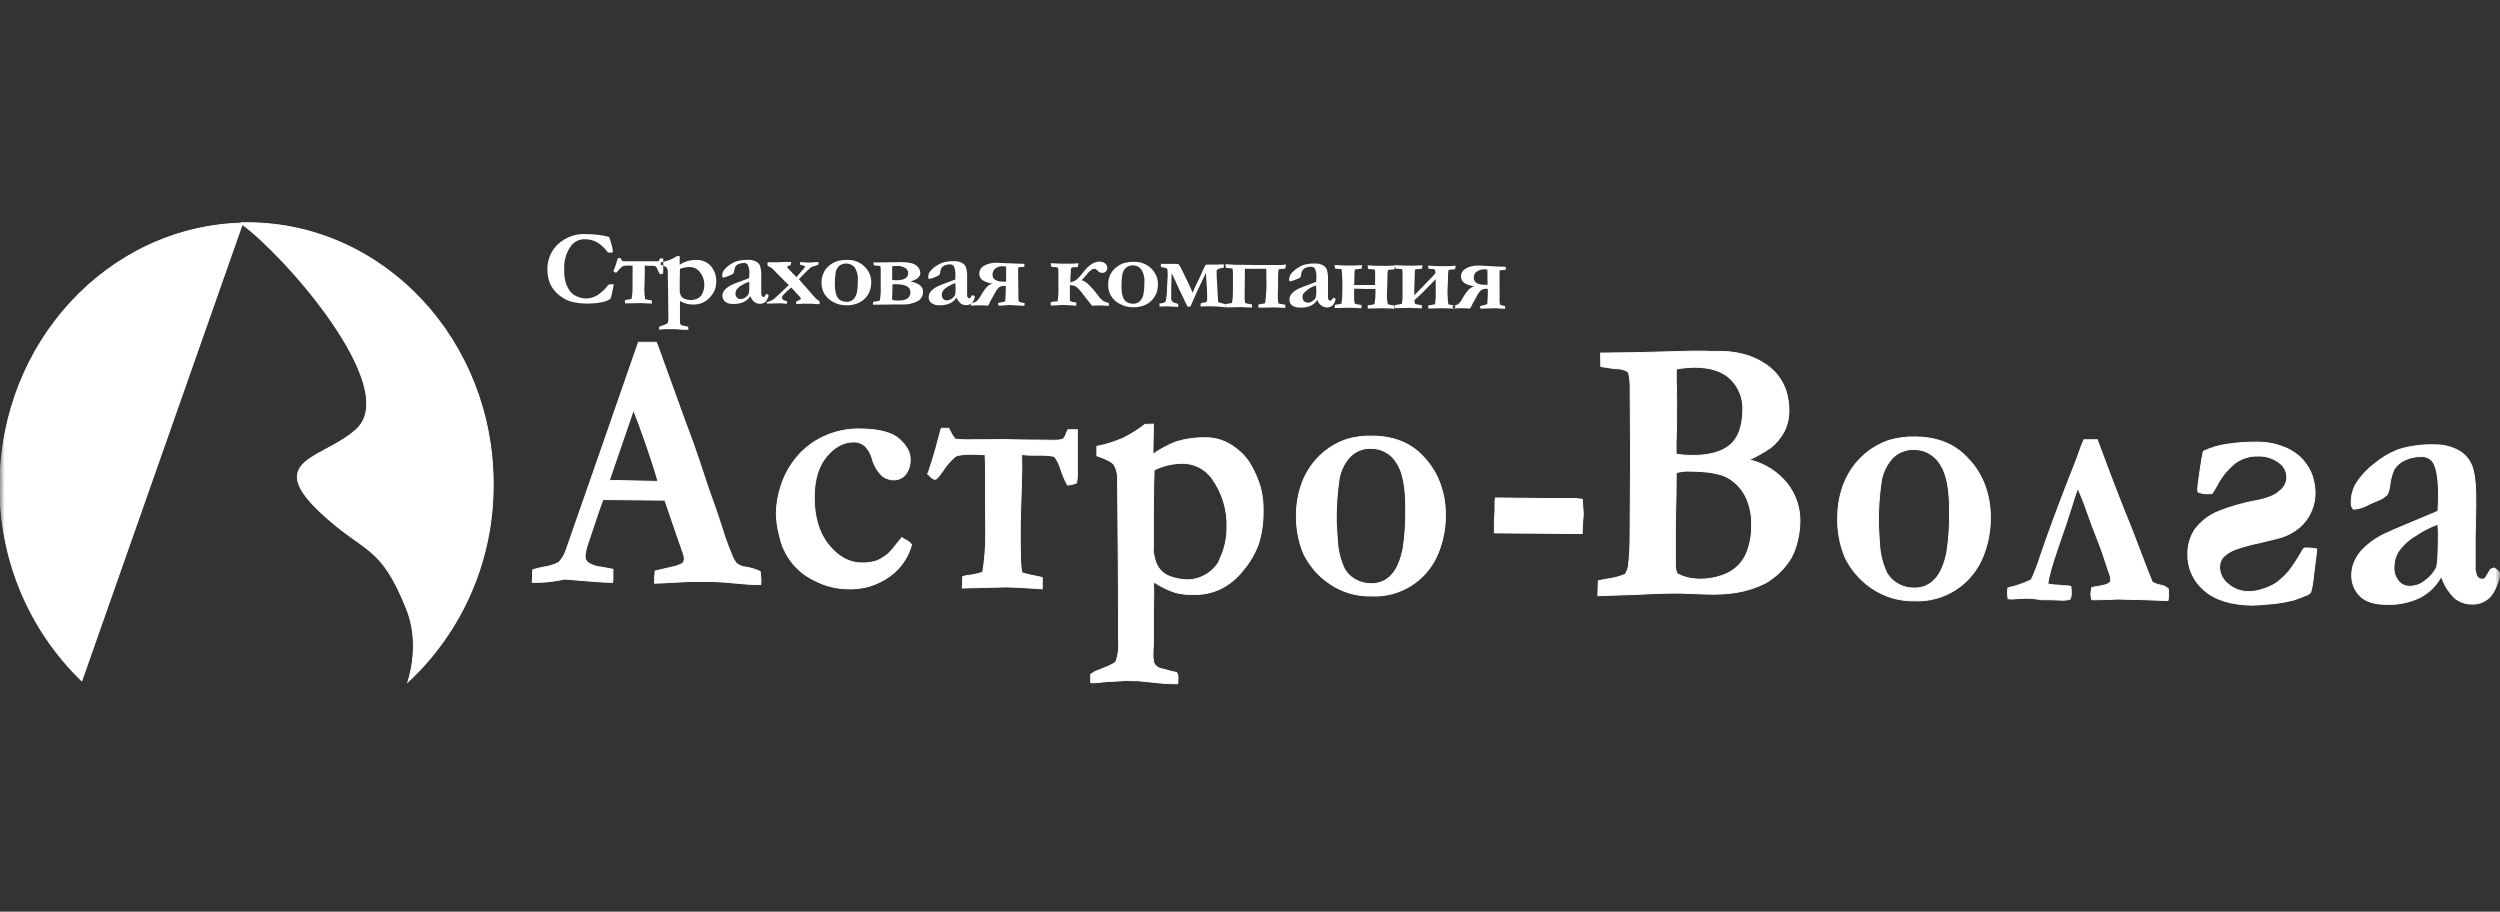 <?xml version="1.0" encoding="UTF-8"?> <svg xmlns="http://www.w3.org/2000/svg" width="266" height="97" viewBox="0 0 266 97" fill="none"><rect x="0" y="0" width="266" height="97" fill="#333333" stroke="none"/><g clip-path="url(#clip0_107_201)"><mask id="mask0_107_201" style="mask-type:luminance" maskUnits="userSpaceOnUse" x="0" y="0" width="266" height="97"><path d="M266 0H0V97H266V0Z" fill="white"></path></mask><g mask="url(#mask0_107_201)"><path d="M64.801 25.181C64.849 25.291 64.95 25.587 65.1 26.122C65.17 26.366 65.206 26.618 65.205 26.872H64.683C64.386 26.435 63.999 26.067 63.547 25.794C63.148 25.567 62.696 25.451 62.237 25.457C61.962 25.447 61.689 25.501 61.439 25.615C61.188 25.729 60.968 25.9 60.794 26.114C60.254 26.834 59.984 27.723 60.034 28.623C60.012 29.07 60.053 29.518 60.155 29.953C60.263 30.332 60.437 30.689 60.669 31.007C60.837 31.22 61.053 31.39 61.3 31.502C61.636 31.668 62.005 31.755 62.379 31.757C62.81 31.751 63.23 31.624 63.592 31.388C64.043 31.093 64.435 30.717 64.748 30.278C64.932 30.25 65.117 30.237 65.302 30.237C65.285 30.383 65.26 30.528 65.225 30.671L65.088 31.368L65.035 31.534L64.958 31.794C64.659 31.99 64.321 32.12 63.968 32.175C63.452 32.268 62.928 32.308 62.403 32.297C61.954 32.295 61.505 32.249 61.065 32.159C60.685 32.089 60.321 31.951 59.99 31.753C59.601 31.528 59.255 31.236 58.967 30.89C58.723 30.589 58.537 30.245 58.417 29.876C58.294 29.483 58.235 29.072 58.243 28.66C58.233 28.154 58.33 27.651 58.528 27.186C58.726 26.721 59.02 26.302 59.391 25.96C60.179 25.24 61.218 24.861 62.282 24.906C62.732 24.909 63.181 24.936 63.628 24.987C64.024 25.03 64.415 25.102 64.801 25.202V25.181ZM65.278 28.855C65.34 28.94 65.432 28.999 65.536 29.017C65.573 29.017 65.625 28.976 65.698 28.887L65.807 28.761C65.93 28.594 66.079 28.447 66.248 28.328C66.459 28.265 66.679 28.241 66.899 28.259C66.996 28.259 67.129 28.259 67.303 28.259C67.303 28.453 67.328 28.846 67.303 29.438V30.634C67.309 31.025 67.275 31.415 67.202 31.798C67.026 31.848 66.846 31.882 66.664 31.899C66.607 31.907 66.55 31.918 66.495 31.932V32.272H67.206L68.047 32.252C68.237 32.252 68.451 32.252 68.653 32.272L69.357 32.305V31.968C69.299 31.952 69.239 31.94 69.179 31.932C68.998 31.907 68.818 31.872 68.641 31.826C68.561 31.316 68.538 30.797 68.573 30.282L68.601 29.309V28.717V28.259C68.734 28.259 68.86 28.279 68.973 28.279H69.276C69.441 28.264 69.607 28.282 69.765 28.332C69.857 28.435 69.927 28.557 69.971 28.688C70.04 28.858 70.123 29.022 70.218 29.179C70.329 29.169 70.439 29.148 70.545 29.114C70.568 28.98 70.576 28.844 70.57 28.709V27.492C70.424 27.492 70.311 27.492 70.234 27.492L70.182 27.585C70.161 27.649 70.128 27.709 70.085 27.76C70.039 27.787 69.987 27.801 69.935 27.801C69.892 27.803 69.849 27.803 69.806 27.801H68.472H68.019H66.826C66.628 27.807 66.429 27.801 66.232 27.78C66.16 27.704 66.099 27.617 66.05 27.525L66.005 27.46H65.747L65.686 27.634C65.601 27.934 65.512 28.198 65.431 28.425L65.359 28.611C65.338 28.692 65.307 28.77 65.266 28.842L65.278 28.855ZM70.129 35.037V34.782C70.177 34.751 70.227 34.724 70.279 34.701L70.719 34.547C70.834 34.517 70.941 34.462 71.031 34.384C71.105 34.199 71.133 33.999 71.112 33.801L71.091 31.607L71.051 28.883C71.055 28.731 71.01 28.581 70.921 28.457C70.74 28.327 70.534 28.236 70.315 28.19V27.91C70.638 27.856 70.955 27.77 71.261 27.655C71.529 27.543 71.786 27.407 72.029 27.249H72.32V27.403V27.995V28.161C72.574 28.003 72.846 27.875 73.129 27.78C73.469 27.693 73.82 27.651 74.172 27.655C74.538 27.651 74.898 27.754 75.207 27.95C75.231 27.95 75.263 27.987 75.304 28.011C75.459 28.116 75.596 28.246 75.708 28.396C75.883 28.632 76.019 28.893 76.112 29.171C76.183 29.403 76.216 29.645 76.21 29.889C76.215 30.218 76.16 30.547 76.048 30.857C75.919 31.159 75.736 31.434 75.506 31.668C75.282 31.915 75.005 32.109 74.697 32.236C74.406 32.348 74.096 32.404 73.784 32.402C73.557 32.407 73.331 32.386 73.109 32.341C72.844 32.264 72.59 32.158 72.349 32.025V32.147V32.293V32.443V32.876V33.882V34.101V34.162C72.344 34.263 72.354 34.363 72.377 34.462C72.402 34.508 72.436 34.548 72.478 34.579C72.516 34.594 72.552 34.612 72.587 34.632C72.704 34.632 72.813 34.676 72.902 34.701C72.991 34.725 73.088 34.741 73.189 34.757C73.224 34.804 73.241 34.862 73.238 34.92V35.094H73.137C72.915 35.094 72.757 35.094 72.672 35.094L71.803 35.021H71.593H71.391H71.188H70.877C70.764 35.021 70.634 35.021 70.497 35.045C70.398 35.06 70.298 35.067 70.198 35.066H70.125L70.129 35.037ZM72.328 31.101L72.357 31.202C72.381 31.333 72.435 31.456 72.514 31.563C72.619 31.69 72.76 31.782 72.919 31.826C73.115 31.885 73.317 31.919 73.521 31.928C73.722 31.929 73.922 31.889 74.107 31.81C74.284 31.74 74.442 31.629 74.568 31.486L74.637 31.409L74.701 31.279C74.855 30.998 74.936 30.683 74.936 30.363C74.954 29.809 74.76 29.269 74.394 28.855C74.255 28.706 74.086 28.589 73.897 28.512C73.709 28.436 73.506 28.402 73.303 28.413C72.974 28.421 72.649 28.49 72.344 28.615C72.344 28.761 72.344 29.163 72.324 29.831V31.088L72.328 31.101ZM81.582 31.263L81.712 31.348C81.728 31.358 81.742 31.372 81.753 31.388C81.764 31.404 81.772 31.422 81.776 31.441V31.47C81.724 31.725 81.598 31.959 81.413 32.142C81.252 32.267 81.053 32.332 80.851 32.325C80.642 32.326 80.439 32.262 80.268 32.142C80.072 31.97 79.922 31.751 79.832 31.506C79.666 31.782 79.421 32.001 79.129 32.135C78.779 32.281 78.403 32.352 78.025 32.341C77.711 32.364 77.4 32.277 77.143 32.094C77.052 32.017 76.979 31.92 76.931 31.81C76.882 31.701 76.86 31.581 76.864 31.461C76.866 31.334 76.895 31.208 76.949 31.093C77.017 30.953 77.11 30.828 77.224 30.724C77.406 30.56 77.61 30.423 77.831 30.318C77.871 30.298 78.017 30.233 78.267 30.132L79.71 29.592C79.71 29.451 79.731 29.313 79.731 29.167C79.767 28.818 79.702 28.466 79.545 28.153C79.497 28.093 79.435 28.046 79.364 28.016C79.294 27.987 79.217 27.975 79.141 27.983C78.959 27.982 78.779 28.018 78.611 28.088C78.469 28.139 78.346 28.231 78.255 28.352C78.183 28.496 78.137 28.651 78.118 28.81C78.108 28.907 78.082 29.001 78.041 29.09C77.953 29.177 77.844 29.241 77.725 29.276C77.572 29.333 77.467 29.373 77.414 29.398C77.26 29.479 77.091 29.527 76.917 29.54C76.892 29.516 76.872 29.487 76.859 29.455C76.847 29.422 76.842 29.388 76.844 29.353C76.838 29.164 76.886 28.977 76.982 28.814C77.153 28.572 77.367 28.364 77.612 28.198C77.853 28.025 78.117 27.888 78.397 27.792C78.791 27.683 79.2 27.634 79.609 27.646C79.888 27.637 80.165 27.694 80.418 27.813C80.626 27.911 80.79 28.084 80.875 28.299C80.98 28.672 81.021 29.06 80.996 29.446V30.355V31.024V31.194C80.985 31.303 81.008 31.414 81.061 31.51C81.079 31.537 81.104 31.559 81.133 31.573C81.162 31.588 81.194 31.596 81.227 31.595C81.264 31.598 81.302 31.586 81.332 31.563L81.51 31.307L81.611 31.267L81.582 31.263ZM79.706 29.977C79.445 30.062 79.194 30.178 78.959 30.322C78.731 30.44 78.533 30.606 78.376 30.809C78.295 30.943 78.254 31.098 78.259 31.255C78.254 31.329 78.265 31.404 78.291 31.474C78.317 31.543 78.357 31.607 78.409 31.66C78.452 31.71 78.506 31.75 78.566 31.777C78.626 31.804 78.691 31.818 78.757 31.818C78.954 31.825 79.148 31.763 79.306 31.644C79.456 31.552 79.579 31.424 79.666 31.271C79.72 31.004 79.74 30.732 79.727 30.46C79.727 30.298 79.727 30.136 79.706 29.977ZM81.59 32.045V32.147V32.297C81.683 32.297 81.829 32.297 82.023 32.297C82.314 32.297 82.605 32.272 82.9 32.276C83.107 32.276 83.305 32.276 83.466 32.301C83.549 32.315 83.633 32.322 83.717 32.325C83.737 32.27 83.749 32.213 83.754 32.155V32.069L83.681 32.041C83.62 32.016 83.558 31.995 83.495 31.976C83.41 31.949 83.333 31.903 83.268 31.843C83.228 31.794 83.206 31.735 83.204 31.672C83.213 31.573 83.252 31.48 83.317 31.405C83.586 31.114 83.877 30.843 84.186 30.594L84.493 30.91C84.619 31.07 84.754 31.224 84.897 31.368C84.993 31.453 85.079 31.547 85.156 31.648C85.188 31.703 85.207 31.764 85.213 31.826C85.15 31.866 85.085 31.903 85.019 31.936C84.914 31.98 84.813 32.029 84.707 32.086V32.191V32.341H84.784C84.962 32.341 85.189 32.341 85.468 32.313H85.653C85.775 32.313 85.86 32.313 85.908 32.313C86.126 32.313 86.482 32.313 86.984 32.361C87.048 32.361 87.121 32.361 87.206 32.361V32.199C87.209 32.142 87.198 32.085 87.174 32.033C87.043 31.951 86.92 31.857 86.806 31.753C86.692 31.644 86.43 31.348 86.029 30.866L85.003 29.722C85.197 29.495 85.5 29.187 85.908 28.786C86.118 28.587 86.24 28.474 86.272 28.453C86.441 28.367 86.621 28.303 86.806 28.262C86.892 28.241 86.976 28.21 87.056 28.169C87.079 28.106 87.092 28.038 87.093 27.971V27.89H86.745C86.713 27.89 86.628 27.89 86.486 27.914C86.409 27.927 86.33 27.934 86.252 27.934C86.07 27.934 85.848 27.934 85.593 27.91C85.418 27.894 85.296 27.886 85.229 27.886H85.128V27.975C85.125 28.044 85.132 28.114 85.148 28.181C85.32 28.199 85.487 28.247 85.641 28.323V28.36C85.628 28.434 85.594 28.503 85.544 28.559L84.736 29.483L83.822 28.526C83.788 28.498 83.766 28.46 83.757 28.417L83.778 28.36C83.883 28.286 84.001 28.232 84.125 28.198C84.15 28.137 84.166 28.073 84.174 28.007V27.869H83.543C83.103 27.898 82.734 27.91 82.444 27.906H82.144H82.055H81.886C81.842 27.908 81.799 27.908 81.756 27.906C81.728 27.908 81.702 27.918 81.679 27.934C81.657 27.989 81.648 28.049 81.651 28.108C81.655 28.17 81.666 28.232 81.683 28.291L81.813 28.356C81.915 28.398 82.013 28.451 82.104 28.514C82.301 28.69 82.486 28.878 82.658 29.078L82.767 29.171C82.856 29.276 82.985 29.406 83.171 29.576L83.256 29.682C83.66 30.087 83.903 30.314 83.931 30.33L83.85 30.407L82.799 31.401C82.565 31.611 82.415 31.747 82.35 31.806C82.281 31.864 82.205 31.913 82.124 31.952C81.965 32.029 81.8 32.094 81.631 32.147L81.59 32.045ZM91.977 28.356C92.216 28.574 92.404 28.843 92.526 29.142C92.636 29.407 92.695 29.691 92.7 29.977C92.714 30.387 92.631 30.794 92.457 31.166C92.244 31.591 91.905 31.941 91.487 32.167C91.052 32.388 90.568 32.498 90.08 32.487C89.545 32.498 89.016 32.357 88.556 32.082C88.189 31.87 87.884 31.565 87.671 31.198C87.483 30.821 87.392 30.403 87.408 29.982C87.413 29.729 87.458 29.478 87.542 29.24C87.623 29.007 87.741 28.789 87.893 28.595C88.035 28.421 88.199 28.267 88.382 28.137C88.621 27.972 88.885 27.846 89.163 27.764C89.47 27.685 89.787 27.648 90.105 27.655C90.447 27.636 90.79 27.689 91.112 27.808C91.434 27.927 91.728 28.111 91.977 28.348V28.356ZM88.823 30.245C88.851 30.699 88.876 30.963 88.892 31.036C88.931 31.258 89.009 31.473 89.122 31.668C89.212 31.801 89.334 31.907 89.478 31.976C89.665 32.069 89.871 32.116 90.08 32.114C90.338 32.122 90.589 32.032 90.784 31.863C90.998 31.641 91.14 31.357 91.188 31.052C91.255 30.664 91.283 30.27 91.273 29.876C91.323 29.378 91.207 28.878 90.942 28.453C90.743 28.226 90.469 28.081 90.17 28.045C89.871 28.01 89.57 28.088 89.325 28.262C89.116 28.444 88.974 28.689 88.92 28.96C88.85 29.382 88.819 29.809 88.827 30.237L88.823 30.245ZM92.894 32.434V32.11C93.018 32.083 93.144 32.065 93.27 32.057C93.385 32.041 93.499 32.015 93.61 31.98C93.701 31.493 93.734 30.996 93.707 30.501V29.572V28.919C93.719 28.73 93.711 28.54 93.683 28.352C93.662 28.303 93.561 28.279 93.379 28.275L92.975 28.238L92.927 27.918H93.626L95.837 27.89C96.678 27.89 97.24 28.019 97.519 28.267C97.639 28.36 97.737 28.478 97.807 28.613C97.877 28.748 97.916 28.897 97.924 29.049C97.924 29.455 97.568 29.742 96.876 29.953C97.77 30.111 98.219 30.488 98.215 31.072C98.215 31.277 98.159 31.478 98.052 31.652C97.945 31.826 97.791 31.966 97.608 32.057C97.115 32.306 96.566 32.422 96.015 32.394H95.207L92.886 32.422L92.894 32.434ZM94.956 29.795C95.09 29.813 95.225 29.821 95.36 29.819C96.209 29.819 96.634 29.564 96.638 29.033C96.63 28.937 96.602 28.844 96.555 28.76C96.508 28.676 96.444 28.604 96.367 28.547C96.089 28.355 95.753 28.267 95.417 28.299C95.253 28.298 95.09 28.308 94.928 28.328V28.559C94.928 28.757 94.928 28.988 94.928 29.252V29.795H94.956ZM94.956 31.916C95.153 31.963 95.356 31.985 95.558 31.98C96.428 31.98 96.868 31.692 96.872 31.109C96.876 30.525 96.359 30.245 95.328 30.237C95.203 30.229 95.078 30.239 94.956 30.27V30.347V30.683C94.936 31.052 94.924 31.413 94.92 31.761C94.923 31.815 94.937 31.867 94.96 31.916H94.956ZM103.531 31.405L103.66 31.49C103.676 31.5 103.69 31.514 103.7 31.53C103.71 31.546 103.718 31.564 103.721 31.583V31.611C103.666 31.867 103.538 32.101 103.353 32.284C103.194 32.409 102.997 32.474 102.795 32.467C102.587 32.468 102.383 32.405 102.213 32.284C102.017 32.111 101.866 31.893 101.772 31.648C101.609 31.926 101.363 32.146 101.069 32.276C100.721 32.424 100.346 32.494 99.969 32.483C99.656 32.506 99.344 32.419 99.088 32.236C98.995 32.16 98.922 32.062 98.874 31.953C98.825 31.843 98.803 31.723 98.809 31.603C98.81 31.476 98.839 31.35 98.894 31.234C98.961 31.095 99.055 30.97 99.169 30.866C99.35 30.703 99.553 30.567 99.771 30.46C99.816 30.46 99.961 30.375 100.212 30.278L101.651 29.734C101.659 29.593 101.659 29.45 101.651 29.309C101.686 28.96 101.623 28.609 101.469 28.295C101.42 28.236 101.358 28.19 101.288 28.161C101.217 28.132 101.14 28.121 101.065 28.129C100.883 28.125 100.703 28.159 100.535 28.23C100.394 28.283 100.271 28.374 100.179 28.494C100.106 28.637 100.058 28.792 100.038 28.952C100.03 29.049 100.004 29.144 99.961 29.232C99.874 29.321 99.766 29.385 99.646 29.418C99.541 29.454 99.438 29.496 99.338 29.544C99.182 29.622 99.012 29.669 98.837 29.682C98.812 29.657 98.793 29.628 98.781 29.596C98.768 29.564 98.763 29.53 98.764 29.495C98.761 29.306 98.81 29.119 98.906 28.956C99.079 28.715 99.292 28.507 99.537 28.34C99.777 28.169 100.039 28.033 100.317 27.934C100.711 27.825 101.12 27.776 101.53 27.788C101.802 27.781 102.072 27.838 102.318 27.955C102.528 28.051 102.694 28.225 102.779 28.441C102.884 28.815 102.925 29.204 102.9 29.592V30.501V31.332C102.889 31.441 102.912 31.552 102.965 31.648C102.983 31.675 103.008 31.697 103.037 31.712C103.066 31.727 103.098 31.734 103.131 31.733C103.168 31.736 103.206 31.724 103.236 31.701L103.409 31.445L103.515 31.405H103.531ZM101.651 30.119C101.39 30.204 101.14 30.32 100.907 30.464C100.68 30.582 100.481 30.748 100.325 30.951C100.244 31.085 100.203 31.24 100.208 31.397C100.204 31.471 100.215 31.545 100.24 31.615C100.266 31.684 100.306 31.748 100.357 31.802C100.401 31.85 100.454 31.889 100.513 31.915C100.572 31.942 100.636 31.956 100.701 31.956C100.9 31.964 101.096 31.903 101.255 31.782C101.404 31.69 101.528 31.561 101.615 31.409C101.669 31.142 101.687 30.869 101.671 30.598C101.674 30.437 101.668 30.276 101.651 30.116V30.119ZM109.061 32.268C108.967 32.24 108.871 32.219 108.774 32.203C108.642 32.182 108.514 32.139 108.394 32.078C108.359 31.854 108.345 31.627 108.354 31.401V30.995L108.334 29.43V29.094V28.83V28.583V28.461C108.365 28.448 108.397 28.44 108.431 28.437L108.568 28.417H108.738C108.824 28.414 108.909 28.405 108.993 28.388V28.129V28.084C108.797 28.061 108.6 28.05 108.402 28.052C108.2 28.052 107.97 28.052 107.711 28.023L106.903 27.999L106.151 27.959C105.647 27.924 105.144 28.034 104.699 28.275C104.549 28.36 104.423 28.483 104.334 28.631C104.245 28.78 104.197 28.949 104.194 29.122C104.19 29.255 104.219 29.386 104.277 29.505C104.336 29.623 104.422 29.726 104.53 29.803C104.855 30.002 105.219 30.131 105.597 30.18C105.384 30.239 105.189 30.35 105.031 30.505C104.764 30.798 104.534 31.123 104.347 31.474C104.236 31.692 104.088 31.889 103.911 32.057C103.736 32.167 103.535 32.227 103.329 32.232C103.312 32.283 103.302 32.336 103.3 32.39V32.511H103.486L103.846 32.487C103.947 32.487 104.198 32.487 104.598 32.487L105.12 32.524C105.224 32.383 105.308 32.229 105.37 32.065L105.876 31.153C105.982 30.928 106.132 30.725 106.316 30.557C106.452 30.468 106.611 30.421 106.773 30.423H107.016C107.016 30.979 107.016 31.332 106.991 31.486C106.991 31.737 106.967 31.919 106.967 32.037C106.814 32.116 106.646 32.164 106.474 32.179C106.383 32.193 106.292 32.212 106.203 32.236C106.215 32.286 106.222 32.338 106.223 32.39C106.219 32.433 106.219 32.477 106.223 32.52H106.325H106.474L107.4 32.451L107.784 32.475L108.099 32.499H108.261C108.503 32.524 108.746 32.536 108.989 32.536C109.001 32.489 109.011 32.442 109.017 32.394V32.264L109.061 32.268ZM107.072 29.97H106.798C105.989 29.97 105.585 29.706 105.605 29.191C105.606 29.077 105.63 28.964 105.678 28.86C105.725 28.755 105.794 28.662 105.88 28.587C106.127 28.395 106.437 28.303 106.749 28.332C106.85 28.333 106.952 28.339 107.052 28.352V29.434V29.965L107.072 29.97ZM114.754 28.015L114.685 28.401L114.281 28.441C114.186 28.429 114.09 28.446 114.006 28.49C113.953 28.575 113.928 28.674 113.933 28.773V28.96C113.905 29.264 113.893 29.455 113.889 29.523V30.043C114.127 29.99 114.352 29.891 114.551 29.75C114.8 29.528 115.024 29.279 115.219 29.009C115.817 28.226 116.403 27.837 116.969 27.837C117.198 27.823 117.425 27.895 117.604 28.04C117.673 28.098 117.728 28.172 117.765 28.255C117.802 28.337 117.82 28.427 117.818 28.518C117.819 28.585 117.806 28.652 117.78 28.714C117.754 28.776 117.716 28.832 117.668 28.879C117.617 28.933 117.554 28.975 117.484 29.002C117.414 29.03 117.339 29.042 117.264 29.037C117.165 29.033 117.067 29.008 116.979 28.962C116.89 28.917 116.812 28.852 116.751 28.773C116.719 28.728 116.678 28.689 116.631 28.66C116.584 28.63 116.531 28.611 116.476 28.603C116.329 28.605 116.186 28.656 116.072 28.749C115.867 28.919 115.683 29.113 115.522 29.325C115.386 29.496 115.24 29.658 115.085 29.811C115.316 29.885 115.529 30.005 115.712 30.164C116.105 30.537 116.463 30.944 116.783 31.38C116.941 31.61 117.129 31.817 117.341 31.997C117.544 32.107 117.76 32.19 117.984 32.244V32.548C117.935 32.548 117.842 32.548 117.701 32.528C117.497 32.508 117.291 32.498 117.086 32.499C116.844 32.499 116.549 32.499 116.197 32.536C116.14 32.451 116.011 32.284 115.793 32.029L115.235 31.311C115.024 31.012 114.777 30.739 114.499 30.501C114.296 30.389 114.067 30.336 113.836 30.347V31.616V31.802V32.005C113.999 32.106 114.186 32.162 114.378 32.167C114.43 32.167 114.479 32.167 114.515 32.191V32.434V32.524H114.479L113.877 32.491C113.602 32.467 113.343 32.451 113.104 32.451C112.967 32.451 112.7 32.451 112.296 32.499C112.191 32.499 112.106 32.499 112.045 32.499C111.984 32.499 111.883 32.499 111.81 32.499C111.798 32.442 111.791 32.384 111.79 32.325C111.787 32.274 111.787 32.222 111.79 32.171C111.857 32.137 111.93 32.117 112.005 32.11C112.052 32.103 112.1 32.094 112.146 32.082H112.369C112.425 32.08 112.481 32.067 112.534 32.045C112.61 31.508 112.636 30.965 112.611 30.423V30.245V29.665V29.009C112.623 28.846 112.611 28.682 112.575 28.522C112.546 28.461 112.445 28.429 112.263 28.421C112.128 28.416 111.993 28.404 111.859 28.384L111.786 28.003C112.292 28.036 112.659 28.052 112.882 28.052H113.181H113.638C113.998 28.061 114.359 28.048 114.717 28.011L114.754 28.015ZM122.484 28.55C122.234 28.315 121.939 28.133 121.618 28.015C121.296 27.896 120.954 27.844 120.612 27.861C120.293 27.855 119.975 27.892 119.666 27.971C119.388 28.051 119.126 28.177 118.889 28.344C118.705 28.471 118.54 28.626 118.4 28.802C118.245 28.994 118.126 29.212 118.049 29.446C117.962 29.683 117.917 29.932 117.915 30.184C117.881 30.609 117.972 31.035 118.176 31.409C118.38 31.782 118.688 32.088 119.063 32.288C119.522 32.563 120.049 32.704 120.583 32.694C121.073 32.708 121.558 32.599 121.994 32.378C122.411 32.15 122.747 31.801 122.961 31.376C123.136 31.006 123.219 30.598 123.203 30.189C123.2 29.901 123.141 29.617 123.029 29.353C122.907 29.053 122.721 28.783 122.484 28.563V28.55ZM119.326 30.44C119.319 30.013 119.351 29.587 119.423 29.167C119.476 28.894 119.618 28.647 119.827 28.465C120.037 28.306 120.296 28.224 120.559 28.234C120.726 28.235 120.891 28.273 121.042 28.346C121.192 28.419 121.324 28.525 121.429 28.656C121.695 29.079 121.813 29.58 121.764 30.079C121.771 30.471 121.742 30.864 121.675 31.251C121.629 31.557 121.488 31.841 121.271 32.062C121.078 32.234 120.825 32.324 120.567 32.313C120.359 32.318 120.152 32.272 119.965 32.179C119.821 32.11 119.699 32.003 119.609 31.871C119.497 31.673 119.419 31.458 119.379 31.234C119.379 31.166 119.342 30.902 119.31 30.423L119.326 30.44ZM123.369 32.613V32.297C123.753 32.26 123.979 32.175 124.036 32.041C124.134 31.54 124.182 31.031 124.178 30.521L124.242 29.345V29.207C124.242 28.822 124.218 28.607 124.165 28.571C124.015 28.506 123.855 28.462 123.692 28.441C123.603 28.421 123.547 28.409 123.519 28.401C123.514 28.344 123.514 28.287 123.519 28.23V28.072C123.616 28.072 123.729 28.072 123.858 28.072H124.101H125.039L125.398 28.104C125.552 28.299 125.676 28.515 125.766 28.745L126.462 30.168L126.902 31.149C127.014 30.834 127.149 30.528 127.307 30.233C127.561 29.726 127.804 29.203 128.03 28.668L128.091 28.559C128.135 28.474 128.184 28.372 128.233 28.259C128.251 28.224 128.28 28.197 128.314 28.179C128.349 28.161 128.388 28.153 128.426 28.157H128.544H128.859H129.308C129.429 28.157 129.619 28.157 129.87 28.133C130.011 28.133 130.092 28.133 130.12 28.133C130.149 28.133 130.185 28.133 130.214 28.133V28.478C129.708 28.547 129.453 28.66 129.453 28.818V29.11C129.453 29.24 129.453 29.515 129.486 29.889L129.526 30.642C129.546 31.186 129.575 31.624 129.607 31.952V32.041C129.607 32.11 129.607 32.151 129.647 32.159C129.688 32.167 129.805 32.208 130.052 32.272L130.391 32.374C130.397 32.478 130.397 32.582 130.391 32.686C130.323 32.686 130.161 32.686 129.902 32.645C129.522 32.609 129.069 32.593 128.552 32.589C128.402 32.589 128.196 32.589 127.937 32.613H127.747C127.747 32.418 127.747 32.309 127.747 32.284C127.877 32.233 128.013 32.197 128.152 32.179C128.277 32.179 128.358 32.13 128.39 32.078C128.429 31.996 128.446 31.905 128.439 31.814V31.186L128.41 30.614L128.305 29.041L127.371 31.007C127.303 31.157 127.222 31.34 127.129 31.563L126.959 31.936L126.793 32.321C126.733 32.471 126.692 32.568 126.672 32.605L126.353 32.637L125.795 31.47C125.657 31.206 125.56 30.999 125.492 30.849L125.002 29.767L124.663 29.061L124.618 30.711V30.845V31.656C124.606 31.735 124.612 31.816 124.634 31.893C124.657 31.97 124.695 32.041 124.747 32.102C124.88 32.19 125.028 32.251 125.184 32.28L125.366 32.329V32.666C125.25 32.665 125.134 32.657 125.019 32.641C124.752 32.617 124.457 32.605 124.129 32.601C124 32.601 123.725 32.601 123.365 32.621L123.369 32.613ZM136.84 28.153C136.477 28.193 136.112 28.209 135.748 28.198H135.287H133.525L132.243 28.174C132.081 28.174 131.96 28.174 131.875 28.174H131.471L131.107 28.149L130.367 28.113L130.44 28.498C130.574 28.518 130.709 28.53 130.844 28.534C131.027 28.534 131.129 28.563 131.147 28.619C131.183 28.813 131.196 29.011 131.184 29.207V29.892V30.983C131.191 31.4 131.16 31.817 131.091 32.228C130.913 32.275 130.732 32.308 130.549 32.325C130.488 32.332 130.427 32.343 130.367 32.357V32.698H131.079L131.915 32.678C132.11 32.678 132.32 32.678 132.526 32.698L133.209 32.73V32.394C133.152 32.377 133.094 32.364 133.035 32.357C132.854 32.333 132.675 32.298 132.498 32.252C132.446 32.073 132.421 31.887 132.425 31.701L132.453 29.163V28.599C132.566 28.599 132.671 28.599 132.772 28.599H133.266C133.428 28.599 133.67 28.599 133.977 28.599C134.285 28.599 134.487 28.599 134.729 28.599L134.75 29.933C134.766 30.711 134.72 31.489 134.612 32.26C134.435 32.31 134.254 32.344 134.07 32.361C134.01 32.367 133.951 32.378 133.892 32.394V32.73H134.608L135.449 32.71C135.647 32.71 135.853 32.71 136.067 32.73L136.755 32.763V32.426C136.696 32.41 136.637 32.398 136.577 32.39C136.451 32.39 136.274 32.337 136.035 32.284C135.979 32.078 135.955 31.865 135.962 31.652V31.149L135.987 30.496V29.998V29.523C135.973 29.252 135.991 28.98 136.039 28.713C136.072 28.648 136.177 28.611 136.347 28.611C136.383 28.611 136.524 28.611 136.751 28.575L136.84 28.153Z" fill="white"></path><path d="M141.909 31.656C142.038 31.737 142.087 31.745 142.111 31.863C142.022 32.163 141.856 32.718 141.185 32.714C140.951 32.704 140.727 32.62 140.544 32.474C140.36 32.329 140.226 32.129 140.162 31.904C139.859 32.41 139.293 32.743 138.359 32.734C137.486 32.734 137.195 32.329 137.195 31.855C137.195 31.38 137.575 31.024 138.161 30.715C138.206 30.695 138.351 30.634 138.602 30.533L140.041 29.99C140.078 29.605 140.11 28.879 139.879 28.551C139.714 28.311 139.233 28.364 138.946 28.486C138.8 28.541 138.674 28.64 138.585 28.769C138.496 28.898 138.449 29.051 138.448 29.207C138.408 29.443 138.416 29.544 138.044 29.678C137.788 29.802 137.515 29.89 137.235 29.941C137.074 29.795 137.207 29.366 137.304 29.212C137.666 28.74 138.156 28.382 138.715 28.182C139.11 28.074 139.519 28.025 139.928 28.036C140.607 28.036 141.024 28.303 141.177 28.688C141.282 29.063 141.323 29.452 141.298 29.84V31.413C141.298 31.535 141.246 31.985 141.529 31.989C141.566 31.989 141.603 31.978 141.634 31.956L141.909 31.66V31.656ZM140.033 30.367C139.523 30.519 139.065 30.808 138.707 31.202C138.624 31.327 138.582 31.474 138.587 31.624C138.593 31.774 138.644 31.919 138.735 32.037C138.86 32.144 139.02 32.203 139.184 32.203C139.348 32.203 139.508 32.144 139.633 32.037C139.784 31.947 139.91 31.818 139.997 31.664C140.05 31.398 140.069 31.125 140.053 30.854C140.057 30.692 140.05 30.531 140.033 30.371V30.367ZM144.076 30.29C144.096 30.067 144.108 29.735 144.112 29.297C144.107 29.1 144.121 28.903 144.153 28.709C144.177 28.66 144.278 28.632 144.46 28.632C144.5 28.632 144.635 28.619 144.864 28.595L144.937 28.214C144.323 28.258 143.708 28.269 143.093 28.247C142.867 28.247 142.499 28.226 141.99 28.194L142.063 28.579C142.244 28.599 142.378 28.611 142.467 28.615C142.566 28.602 142.667 28.622 142.754 28.672C142.822 29.431 142.845 30.193 142.823 30.955C142.833 31.407 142.803 31.858 142.734 32.305C142.556 32.354 142.375 32.388 142.192 32.406C142.133 32.412 142.075 32.423 142.018 32.439V32.779L143.566 32.743C143.999 32.743 144.44 32.775 144.868 32.795V32.459C144.811 32.443 144.753 32.43 144.694 32.422C144.569 32.422 144.391 32.37 144.153 32.317C144.102 32.142 144.078 31.96 144.08 31.778V30.72C144.185 30.714 144.29 30.714 144.395 30.72C145.054 30.74 145.685 30.764 146.344 30.74C146.372 31.283 146.338 31.827 146.243 32.362C146.067 32.41 145.887 32.444 145.705 32.463C145.645 32.467 145.585 32.478 145.527 32.495V32.832L147.08 32.795C147.508 32.795 147.949 32.828 148.377 32.852V32.512C148.319 32.495 148.26 32.484 148.199 32.479C148.078 32.479 147.896 32.427 147.658 32.37C147.576 31.923 147.55 31.468 147.581 31.016L147.63 29.353C147.619 29.156 147.633 28.959 147.67 28.765C147.69 28.717 147.787 28.688 147.965 28.688C148.001 28.688 148.143 28.688 148.369 28.652L148.446 28.247C147.833 28.292 147.217 28.303 146.603 28.279C146.376 28.279 146.012 28.279 145.503 28.23L145.576 28.611C145.762 28.632 145.895 28.644 145.98 28.648C146.186 28.648 146.295 28.697 146.308 28.778C146.323 29.084 146.323 29.391 146.308 29.698V30.326C145.871 30.326 145.499 30.326 145.095 30.326H144.068L144.076 30.29ZM152.008 28.632L151.931 28.259C152.44 28.295 152.808 28.316 153.039 28.316C153.656 28.338 154.274 28.326 154.89 28.279L154.814 28.648L154.409 28.684C154.227 28.684 154.126 28.713 154.11 28.77C154.076 29.072 154.061 29.377 154.066 29.682L154.033 30.493C153.992 31.125 154.016 31.759 154.106 32.386C154.332 32.435 154.51 32.471 154.648 32.487C154.708 32.495 154.767 32.505 154.826 32.52V32.848C154.393 32.828 153.953 32.795 153.524 32.795L151.963 32.828V32.503C152.19 32.447 152.44 32.439 152.691 32.374C152.752 31.914 152.777 31.451 152.768 30.987C152.746 30.558 152.746 30.127 152.768 29.698C151.574 30.939 150.814 31.686 150.488 31.94C150.498 32.078 150.526 32.215 150.573 32.345C150.751 32.39 150.932 32.424 151.114 32.447C151.173 32.455 151.231 32.467 151.288 32.483V32.807C150.856 32.807 150.415 32.759 149.987 32.755L148.434 32.791V32.463C148.494 32.448 148.555 32.437 148.616 32.43C148.834 32.402 149.02 32.37 149.158 32.337C149.205 32.097 149.229 31.853 149.23 31.607C149.23 30.825 149.23 30.047 149.23 29.264C149.241 29.075 149.23 28.884 149.198 28.697C149.174 28.644 149.073 28.615 148.891 28.611C148.818 28.611 148.685 28.611 148.487 28.579L148.414 28.206C148.919 28.239 149.287 28.259 149.514 28.259C150.129 28.281 150.746 28.27 151.361 28.226L151.288 28.599L150.864 28.636C150.678 28.636 150.573 28.66 150.556 28.717C150.528 29.021 150.516 29.327 150.52 29.633C150.484 30.233 150.48 30.821 150.48 31.421L151.535 30.339C151.842 30.006 152.101 29.743 152.311 29.528C152.456 29.392 152.591 29.245 152.715 29.09C152.715 28.912 152.804 28.64 152.388 28.615C152.271 28.615 152.133 28.615 151.984 28.587L152.008 28.632ZM160.134 32.873V32.568C159.947 32.543 159.764 32.489 159.592 32.41C159.559 32.186 159.545 31.96 159.552 31.733C159.58 30.959 159.532 30.184 159.552 29.414C159.552 29.216 159.552 28.976 159.552 28.782C159.771 28.742 159.992 28.715 160.215 28.701C160.229 28.6 160.229 28.497 160.215 28.396C160.02 28.374 159.824 28.363 159.629 28.364C159.426 28.364 159.192 28.364 158.937 28.336L157.409 28.251C156.196 28.251 155.456 28.68 155.452 29.414C155.452 30.014 155.929 30.302 156.851 30.472C156.64 30.533 156.446 30.642 156.285 30.793C156.019 31.088 155.79 31.415 155.602 31.766C155.492 31.985 155.344 32.182 155.165 32.349C154.99 32.458 154.789 32.517 154.583 32.524C154.565 32.616 154.565 32.711 154.583 32.803H155.129C155.554 32.785 155.979 32.794 156.402 32.832C156.509 32.692 156.594 32.538 156.657 32.374L157.158 31.462C157.266 31.236 157.417 31.033 157.603 30.866C157.812 30.737 158.063 30.694 158.303 30.744C158.303 31.299 158.303 31.652 158.278 31.806C158.258 32.057 158.254 32.24 158.25 32.357C158.005 32.452 157.75 32.518 157.49 32.556C157.49 32.649 157.49 32.743 157.522 32.84H157.773L159.083 32.795C159.435 32.82 159.831 32.852 160.174 32.86L160.134 32.873ZM158.274 30.302H157.999C157.191 30.302 156.807 30.038 156.807 29.524C156.809 29.409 156.834 29.297 156.882 29.193C156.929 29.089 156.997 28.996 157.082 28.919C157.252 28.803 157.444 28.722 157.646 28.681C157.848 28.641 158.056 28.642 158.258 28.684L158.274 30.302Z" fill="white"></path><path d="M56.634 61.962L56.683 60.628C57.062 60.509 57.448 60.413 57.839 60.34C58.403 60.269 58.951 60.099 59.456 59.837C59.757 59.518 59.995 59.145 60.16 58.739L63.742 48.477L67.934 36.416C68.338 36.416 68.686 36.416 69.038 36.416H69.826L69.975 36.769L72.886 44.816C73.544 46.525 74.133 48.181 74.653 49.787C75.179 51.409 75.623 52.706 76.003 53.728C76.226 54.34 76.533 55.252 76.921 56.48C77.184 57.328 77.49 58.162 77.839 58.978C77.953 59.325 78.126 59.648 78.352 59.935C78.641 60.171 78.995 60.313 79.367 60.34C79.89 60.427 80.4 60.582 80.883 60.802C80.929 61.123 80.956 61.447 80.964 61.771C80.964 61.864 80.964 62.006 80.94 62.205C80.087 62.205 79.153 62.14 78.13 62.035C77.107 61.929 76.189 61.877 75.373 61.869C74.467 61.869 73.808 61.869 73.408 61.869L70.489 62.023L69.64 62.055C69.64 61.601 69.668 61.163 69.709 60.754L71.625 60.308C71.977 60.238 72.316 60.11 72.628 59.931C72.743 59.812 72.808 59.654 72.809 59.489C72.808 59.311 72.78 59.135 72.725 58.966L72.057 57.052L70.744 53.217L64.158 53.152C63.91 53.768 63.391 55.282 62.601 57.693C62.43 58.14 62.315 58.607 62.258 59.083C62.244 59.214 62.257 59.346 62.298 59.471C62.338 59.596 62.404 59.712 62.492 59.809C62.935 60.128 63.46 60.313 64.004 60.344C64.109 60.373 64.514 60.45 65.217 60.575C65.217 61.033 65.217 61.353 65.217 61.532C65.217 61.679 65.203 61.825 65.177 61.97C64.465 61.97 62.769 61.852 60.087 61.617L59.379 61.751C58.579 61.897 57.767 61.969 56.953 61.966H56.642L56.634 61.962ZM64.829 51.109C67.524 51.174 69.109 51.209 69.583 51.214H70.012C69.684 50.054 69.244 48.705 68.71 47.16C68.177 45.615 67.732 44.435 67.4 43.629L64.829 51.109ZM95.959 57.21C96.087 57.301 96.222 57.381 96.363 57.45C96.608 57.563 96.823 57.731 96.994 57.94C96.64 59.283 95.833 60.463 94.71 61.277C93.398 62.247 91.793 62.732 90.165 62.651C88.98 62.634 87.815 62.343 86.761 61.8C85.804 61.366 84.961 60.714 84.3 59.894C83.641 59.074 83.182 58.111 82.961 57.08C82.734 56.251 82.611 55.395 82.597 54.534C82.628 53.562 82.799 52.599 83.107 51.676C83.457 50.577 84.017 49.557 84.756 48.672C85.541 47.721 86.531 46.961 87.651 46.45C88.875 45.884 90.212 45.606 91.56 45.639C93.541 45.661 94.92 46.025 95.696 46.73C96.472 47.444 96.852 48.149 96.844 48.846C96.872 49.427 96.701 49.999 96.359 50.468C96.203 50.662 96.003 50.817 95.776 50.919C95.549 51.021 95.302 51.068 95.053 51.056C94.568 51.046 94.105 50.853 93.755 50.517C93.286 50.017 92.952 49.406 92.785 48.741C92.648 48.239 92.379 47.784 92.005 47.423C91.684 47.156 91.278 47.012 90.861 47.018C89.781 47.018 88.815 47.517 87.954 48.55C87.093 49.584 86.656 50.983 86.64 52.795C86.616 54.957 87.117 56.678 88.144 57.956C89.167 59.233 90.339 59.886 91.661 59.898C92.227 59.918 92.792 59.839 93.331 59.663C93.754 59.468 94.15 59.217 94.507 58.917C94.771 58.669 95.012 58.398 95.227 58.106C95.587 57.66 95.825 57.356 95.955 57.202L95.959 57.21ZM98.7 50.436C98.82 50.175 98.915 49.904 98.983 49.625L99.201 48.968C99.452 48.157 99.714 47.249 99.977 46.187L100.159 45.571H100.935L101.069 45.806C101.215 46.129 101.398 46.434 101.615 46.714C102.203 46.783 102.797 46.809 103.389 46.791L106.967 46.767L108.326 46.803L112.32 46.843C112.356 46.843 112.486 46.843 112.724 46.807C112.883 46.805 113.038 46.755 113.169 46.665C113.311 46.482 113.414 46.273 113.472 46.049L113.626 45.721C113.858 45.721 114.193 45.721 114.632 45.721V48.717V50.006C114.651 50.467 114.623 50.929 114.548 51.384C114.238 51.509 113.91 51.584 113.577 51.607C113.288 51.052 113.044 50.474 112.846 49.88C112.714 49.428 112.507 49.001 112.231 48.619C112.086 48.506 111.596 48.441 110.767 48.433H109.813C109.442 48.43 109.071 48.407 108.702 48.364L108.722 49.986L108.665 52.069L108.56 55.503C108.528 58.771 108.59 60.586 108.746 60.948C109.277 61.109 109.817 61.236 110.363 61.329C110.543 61.359 110.72 61.401 110.893 61.455V62.651L108.851 62.525C108.212 62.485 107.606 62.461 107.036 62.452L104.517 62.513L102.387 62.566L102.431 61.35C102.598 61.294 102.77 61.255 102.945 61.236C103.494 61.175 104.036 61.058 104.562 60.887C104.784 59.527 104.891 58.151 104.881 56.772L104.853 52.556C104.872 50.464 104.858 49.073 104.812 48.384C104.295 48.352 103.887 48.336 103.6 48.331C102.581 48.331 101.934 48.4 101.655 48.563C101.132 49.001 100.682 49.52 100.321 50.099L99.993 50.541C99.771 50.849 99.609 50.999 99.504 50.999C99.294 50.999 99.035 50.809 98.736 50.427L98.7 50.436ZM116.051 72.649V71.749C116.258 71.611 116.407 71.509 116.5 71.461L117.822 70.93C118.372 70.686 118.687 70.5 118.752 70.354C118.98 69.694 119.069 68.994 119.015 68.299L118.987 60.559L118.906 50.943C118.928 50.415 118.797 49.893 118.53 49.438C118.303 49.142 117.693 48.826 116.707 48.49V47.492C117.68 47.303 118.629 47.005 119.537 46.604C120.349 46.198 121.12 45.712 121.837 45.153L122.718 45.125V45.668L122.678 47.76V48.336C123.444 47.79 124.275 47.343 125.152 47.006C126.163 46.698 127.216 46.551 128.273 46.572C129.394 46.568 130.485 46.934 131.378 47.614L131.669 47.837C132.157 48.215 132.578 48.673 132.914 49.191C133.445 50.041 133.853 50.963 134.127 51.928C134.332 52.755 134.422 53.606 134.394 54.457C134.411 55.617 134.242 56.772 133.897 57.879C133.521 58.903 132.966 59.852 132.259 60.681C131.607 61.529 130.767 62.213 129.805 62.679C128.945 63.072 128.009 63.27 127.064 63.259C126.384 63.279 125.703 63.206 125.043 63.04C124.239 62.767 123.474 62.391 122.767 61.921C122.767 62.124 122.734 62.266 122.734 62.327L122.758 62.854V63.377L122.726 64.913V68.452C122.726 68.53 122.726 68.789 122.682 69.227V69.446C122.664 69.798 122.69 70.15 122.758 70.496C122.831 70.659 122.935 70.805 123.066 70.926C123.179 70.978 123.289 71.039 123.393 71.108C123.745 71.185 124.064 71.266 124.331 71.351C124.598 71.436 124.889 71.497 125.188 71.55C125.295 71.722 125.348 71.923 125.338 72.126L125.314 72.75H125.067C124.4 72.75 123.935 72.726 123.672 72.693L121.073 72.43H120.438L119.832 72.405L119.245 72.442L118.316 72.495C117.968 72.495 117.592 72.531 117.171 72.58C116.875 72.62 116.577 72.644 116.278 72.653L116.051 72.628V72.649ZM122.71 58.775C122.748 58.89 122.776 59.008 122.795 59.128C122.858 59.583 123.019 60.019 123.268 60.405C123.568 60.835 123.991 61.162 124.481 61.346C125.062 61.553 125.671 61.671 126.288 61.694C126.896 61.702 127.496 61.562 128.039 61.289C128.587 61.029 129.064 60.64 129.429 60.154C129.493 60.059 129.562 59.969 129.635 59.882C129.716 59.671 129.781 59.521 129.829 59.412C130.301 58.404 130.547 57.306 130.549 56.193C130.628 54.284 130.058 52.406 128.932 50.865C128.558 50.357 128.065 49.948 127.497 49.675C126.929 49.401 126.303 49.271 125.673 49.296C124.676 49.325 123.696 49.566 122.799 50.006C122.771 50.509 122.746 51.932 122.722 54.267V58.021L122.702 58.775H122.71ZM151.665 48.846C152.389 49.653 152.939 50.602 153.282 51.632C153.615 52.581 153.787 53.58 153.791 54.587C153.832 56.021 153.577 57.448 153.043 58.779C152.488 60.205 151.5 61.419 150.219 62.251C148.937 63.083 147.428 63.489 145.904 63.413C144.272 63.451 142.672 62.957 141.343 62.006C140.21 61.21 139.3 60.135 138.699 58.885C138.138 57.522 137.88 56.052 137.943 54.579C137.953 53.695 138.09 52.817 138.348 51.972C138.783 50.448 139.668 49.09 140.887 48.08C141.582 47.508 142.373 47.065 143.223 46.77C144.14 46.493 145.096 46.368 146.053 46.402C148.459 46.426 150.319 47.241 151.653 48.834L151.665 48.846ZM142.176 55.491C142.261 57.113 142.33 58.033 142.374 58.285C142.485 59.063 142.712 59.821 143.049 60.531C143.306 60.979 143.674 61.353 144.117 61.617C144.658 61.943 145.28 62.11 145.912 62.1C146.307 62.112 146.7 62.039 147.064 61.887C147.429 61.735 147.757 61.506 148.026 61.216C148.604 60.62 149.025 59.671 149.284 58.378C149.495 57.006 149.59 55.618 149.566 54.23C149.591 51.867 149.267 50.176 148.588 49.207C148.307 48.747 147.912 48.368 147.442 48.105C146.972 47.842 146.442 47.705 145.904 47.707C145.503 47.688 145.102 47.749 144.726 47.889C144.349 48.028 144.005 48.242 143.713 48.518C143.065 49.196 142.635 50.053 142.479 50.979C142.262 52.473 142.161 53.981 142.176 55.491Z" fill="white" stroke="white" stroke-width="0.1" stroke-miterlimit="22.93"></path><path d="M246.509 58.41C246.217 58.351 245.922 58.315 245.624 58.305C245.528 58.305 245.38 58.305 245.192 58.305L245.01 58.499C244.575 59.29 244.086 60.05 243.545 60.773C243.126 61.259 242.652 61.695 242.135 62.071C241.676 62.352 241.181 62.569 240.663 62.715C240.205 62.872 239.724 62.949 239.24 62.943C238.438 62.955 237.661 62.666 237.061 62.132C236.792 61.925 236.572 61.66 236.417 61.357C236.261 61.054 236.175 60.721 236.164 60.38C236.158 59.991 236.283 59.611 236.519 59.302C236.908 58.905 237.384 58.607 237.91 58.43C238.744 58.148 239.595 57.918 240.457 57.741C241.823 57.425 242.645 57.214 242.928 57.109C243.55 56.887 244.128 56.556 244.633 56.132C245.105 55.739 245.491 55.253 245.77 54.705C246.089 54.103 246.277 53.439 246.318 52.758C246.355 51.91 246.21 51.064 245.89 50.277C245.598 49.627 245.177 49.044 244.655 48.562C244.132 48.107 243.53 47.755 242.88 47.524C242.065 47.209 241.2 47.045 240.328 47.042C239.191 47.02 238.055 47.096 236.932 47.269C236.069 47.393 235.229 47.646 234.442 48.019C234.353 48.323 234.235 49.024 234.073 50.123C233.912 51.222 233.831 51.871 233.831 52.069C233.833 52.172 233.854 52.274 233.892 52.369C234.175 52.467 234.47 52.525 234.769 52.539C234.969 52.54 235.168 52.529 235.367 52.507C235.492 52.325 235.658 52.045 235.861 51.696C236.344 50.734 237.035 49.89 237.882 49.227C238.587 48.737 239.43 48.49 240.287 48.522C241.143 48.497 241.978 48.785 242.636 49.333C242.865 49.523 243.047 49.766 243.163 50.04C243.281 50.314 243.334 50.612 243.315 50.91C243.291 51.17 243.211 51.423 243.083 51.651C242.952 51.878 242.778 52.076 242.568 52.231C242.091 52.698 241.262 53.042 240.077 53.261C238.731 53.503 237.413 53.876 236.139 54.376C235.114 54.77 234.218 55.442 233.552 56.318C233.042 57.092 232.774 58.001 232.784 58.929C232.763 59.664 232.909 60.395 233.21 61.065C233.511 61.736 233.96 62.329 234.522 62.801C235.7 63.839 237.428 64.368 239.705 64.39C240 64.39 240.781 64.333 242.038 64.216C242.72 64.133 243.395 64.006 244.06 63.835C244.253 63.782 244.747 63.599 245.552 63.271C245.68 63.208 245.791 63.111 245.871 62.991C246.014 62.445 246.108 61.888 246.156 61.325C246.352 59.691 246.493 58.726 246.509 58.41Z" fill="white" stroke="white" stroke-width="0.1" stroke-miterlimit="22.93"></path><path d="M170.011 63.385L170.059 61.807C170.395 61.718 170.735 61.648 171.078 61.597C171.719 61.519 172.345 61.35 172.938 61.094C173.098 60.824 173.209 60.528 173.265 60.218C173.386 59.128 173.444 58.032 173.439 56.934L173.488 48.453C173.488 47.577 173.474 45.28 173.447 41.561C173.47 40.939 173.418 40.317 173.293 39.708C173.254 39.623 173.191 39.551 173.112 39.501C172.79 39.319 172.426 39.226 172.056 39.234C171.83 39.234 171.248 39.144 170.326 38.998L170.306 37.568L174.26 37.515L180.025 37.361H180.72C180.855 37.353 180.99 37.353 181.124 37.361C181.242 37.361 181.553 37.361 182.058 37.389H183.186C184.175 37.398 185.155 37.562 186.093 37.875C186.595 38.053 187.077 38.281 187.532 38.557C188.123 38.896 188.649 39.338 189.085 39.862C189.512 40.389 189.837 40.991 190.043 41.638C190.248 42.31 190.349 43.01 190.342 43.714C190.348 44.468 190.176 45.212 189.841 45.887C189.482 46.573 188.982 47.176 188.373 47.654C187.654 48.137 186.899 48.563 186.113 48.927C187.708 49.287 189.133 50.179 190.156 51.457C191.062 52.611 191.542 54.043 191.514 55.511C191.497 56.446 191.341 57.372 191.049 58.26C190.823 58.99 190.448 59.665 189.95 60.243C189.354 60.977 188.625 61.593 187.803 62.059C186.822 62.543 185.774 62.877 184.694 63.048C183.701 63.193 182.697 63.249 181.694 63.214L178.695 63.105C177.421 63.105 175.909 63.137 174.155 63.251C173.657 63.251 172.283 63.32 170.023 63.385H170.011ZM178.355 48.319C178.904 48.413 179.46 48.459 180.017 48.457C181.782 48.476 183.122 48.121 184.035 47.391C184.949 46.661 185.416 45.393 185.438 43.588C185.46 42.996 185.36 42.405 185.144 41.854C184.929 41.302 184.602 40.801 184.185 40.381C183.341 39.522 182.056 39.085 180.328 39.072C179.666 39.081 179.006 39.146 178.355 39.266C178.355 39.574 178.355 40.016 178.355 40.588C178.399 41.719 178.408 43.296 178.387 45.331L178.335 47.006C178.335 47.297 178.335 47.739 178.335 48.319H178.355ZM178.456 61.054C179.115 61.394 179.841 61.585 180.583 61.613C181.718 61.668 182.849 61.444 183.878 60.96C184.692 60.546 185.348 59.875 185.745 59.051C186.177 58.08 186.388 57.025 186.364 55.961C186.42 54.902 186.213 53.844 185.762 52.884C185.316 51.946 184.571 51.183 183.643 50.719C182.835 50.346 181.561 50.148 179.891 50.131C179.372 50.097 178.852 50.152 178.351 50.294L178.327 52.75L178.262 55.702V60.291C178.286 60.553 178.349 60.81 178.448 61.054H178.456ZM209.586 48.992C210.33 49.813 210.897 50.779 211.251 51.83C211.593 52.803 211.769 53.827 211.773 54.859C211.815 56.327 211.555 57.789 211.009 59.152C210.441 60.617 209.429 61.866 208.115 62.723C206.802 63.58 205.253 64.001 203.687 63.928C202.017 63.963 200.379 63.457 199.018 62.485C197.856 61.67 196.923 60.568 196.309 59.286C195.732 57.89 195.467 56.384 195.533 54.875C195.541 53.97 195.678 53.07 195.937 52.203C196.176 51.374 196.544 50.589 197.029 49.876C197.453 49.254 197.962 48.694 198.541 48.214C199.255 47.63 200.065 47.176 200.934 46.872C201.874 46.59 202.853 46.461 203.833 46.491C206.299 46.519 208.207 47.354 209.574 49L209.586 48.992ZM199.859 55.819C199.944 57.474 200.012 58.418 200.061 58.657C200.174 59.456 200.407 60.232 200.752 60.96C201.016 61.419 201.394 61.801 201.848 62.071C202.402 62.407 203.04 62.579 203.687 62.566C204.092 62.579 204.495 62.505 204.869 62.349C205.242 62.194 205.579 61.959 205.854 61.661C206.445 61.05 206.877 60.08 207.144 58.763C207.358 57.357 207.454 55.936 207.431 54.514C207.455 52.082 207.121 50.365 206.428 49.365C206.139 48.895 205.735 48.506 205.254 48.237C204.772 47.967 204.23 47.825 203.679 47.825C203.268 47.807 202.858 47.873 202.472 48.016C202.086 48.159 201.732 48.378 201.431 48.66C200.77 49.357 200.33 50.236 200.17 51.185C199.946 52.72 199.842 54.269 199.859 55.819ZM230.673 63.891H230.269L227.867 63.798L226.602 63.774L225.3 63.737L224.383 63.79L222.567 63.815C222.508 63.624 222.473 63.426 222.466 63.227C222.481 62.984 222.513 62.743 222.563 62.505L223.327 62.371C224.164 62.249 224.585 62.039 224.585 61.743C224.579 61.476 224.523 61.213 224.419 60.968C224.326 60.729 224.16 60.243 223.934 59.521C223.707 58.799 223.267 57.599 222.596 55.925L222.143 54.664C221.799 53.659 221.439 52.75 221.08 51.936C220.926 52.341 220.675 53.063 220.352 54.129C220.085 55.017 219.652 56.298 219.066 57.972C218.339 60.062 217.948 61.451 217.894 62.14C218.294 62.218 218.699 62.261 219.107 62.266L219.374 62.31C219.564 62.31 219.802 62.335 220.085 62.339L220.348 62.404C220.371 62.624 220.382 62.846 220.38 63.069C220.406 63.319 220.353 63.572 220.226 63.79L219.911 63.827C219.729 63.851 219.636 63.863 219.612 63.863L218.084 63.81H217.198C216.656 63.71 216.105 63.657 215.553 63.652L214.829 63.685L214.065 63.737L213.661 63.713C213.632 63.516 213.613 63.317 213.605 63.117C213.605 62.975 213.605 62.785 213.645 62.545C214.506 62.363 215.341 62.075 216.131 61.686C216.51 60.859 216.835 60.009 217.106 59.14C217.93 56.707 219.023 53.757 220.384 50.289C220.788 49.321 221.059 48.57 221.237 48.039C221.387 47.614 221.548 47.2 221.734 46.787H223.15C224.575 50.654 225.788 53.795 226.788 56.209L228.466 60.603L229.008 61.949C229.272 62.088 229.556 62.19 229.848 62.249C230.17 62.294 230.47 62.435 230.71 62.655C230.733 62.835 230.742 63.017 230.738 63.198C230.754 63.426 230.733 63.654 230.677 63.875L230.673 63.891Z" fill="white" stroke="white" stroke-width="0.1" stroke-miterlimit="22.93"></path><path d="M265.398 60.441L265.802 60.745C265.908 60.831 265.978 60.952 266 61.086V61.191C265.693 62.371 265.301 63.178 264.815 63.624C264.324 64.066 263.681 64.298 263.021 64.273C262.339 64.28 261.679 64.044 261.154 63.608C260.511 62.964 260.032 62.176 259.754 61.309C259.248 62.28 258.458 63.07 257.486 63.571C256.38 64.1 255.164 64.352 253.941 64.305C252.654 64.305 251.711 64.008 251.111 63.413C250.811 63.114 250.577 62.754 250.424 62.358C250.272 61.962 250.204 61.538 250.226 61.114C250.233 60.656 250.33 60.205 250.512 59.785C250.722 59.29 251.019 58.84 251.394 58.455C251.97 57.878 252.625 57.389 253.343 57.003C253.476 56.93 253.953 56.703 254.758 56.343L259.391 54.397C259.43 53.894 259.456 53.383 259.464 52.864C259.464 51.068 259.29 49.844 258.886 49.191C258.745 48.982 258.552 48.815 258.325 48.708C258.097 48.6 257.846 48.555 257.594 48.579C257.007 48.568 256.424 48.693 255.89 48.944C255.423 49.145 255.024 49.479 254.746 49.904C254.504 50.426 254.352 50.983 254.289 51.554C254.255 51.903 254.17 52.244 254.037 52.568C253.762 52.875 253.413 53.107 253.024 53.241C252.531 53.444 252.214 53.59 252.02 53.683C251.527 53.971 250.973 54.142 250.403 54.182C250.32 54.091 250.258 53.985 250.217 53.869C250.178 53.754 250.161 53.631 250.168 53.509C250.156 52.83 250.313 52.159 250.63 51.559C251.164 50.704 251.851 49.952 252.652 49.341C253.406 48.712 254.257 48.209 255.169 47.849C256.426 47.458 257.739 47.283 259.055 47.33C259.938 47.314 260.811 47.525 261.589 47.942C262.281 48.322 262.803 48.949 263.052 49.698C263.323 50.468 263.458 51.858 263.429 53.857L263.357 57.145V59.553V60.174C263.321 60.567 263.388 60.963 263.555 61.321C263.608 61.414 263.686 61.492 263.778 61.546C263.872 61.6 263.976 61.629 264.085 61.629C264.211 61.635 264.331 61.593 264.428 61.512L264.989 60.583L265.32 60.445L265.398 60.441ZM259.393 55.767C258.547 56.081 257.739 56.497 256.992 57.008C256.245 57.446 255.604 58.049 255.121 58.771C254.847 59.267 254.707 59.826 254.717 60.393C254.695 60.907 254.862 61.413 255.186 61.812C255.316 61.984 255.486 62.124 255.677 62.222C255.87 62.32 256.083 62.374 256.298 62.379C256.944 62.405 257.577 62.183 258.068 61.759C258.562 61.411 258.963 60.947 259.236 60.409C259.355 60.068 259.418 59.112 259.435 57.53C259.456 56.938 259.439 56.351 259.393 55.767Z" fill="white" stroke="white" stroke-width="0.1" stroke-miterlimit="22.93"></path><path d="M159.116 52.981L164.554 53.038H167.319C167.67 53.039 168.02 53.069 168.366 53.127C168.394 53.739 168.423 54.19 168.455 54.49V54.822L168.374 55.84C168.374 55.998 168.354 56.188 168.35 56.423V56.772L158.999 56.699V55.844C158.999 55.514 159.015 55.149 159.047 54.749L159.068 54.303V53.326L159.116 52.981Z" fill="white" stroke="white" stroke-width="0.1" stroke-miterlimit="22.93"></path><path d="M8.699 72.442L25.771 23.884H25.658L25.711 23.738C11.528 24.144 0.103 36.388 0.002 51.514C-0.048 55.413 0.697 59.281 2.193 62.88C3.688 66.479 5.902 69.733 8.699 72.442Z" fill="white" stroke="white" stroke-width="0.1" stroke-miterlimit="22.93"></path><path d="M25.771 23.869C30.218 27.071 42.69 41.168 37.972 45.636C34.641 48.79 28.104 48.831 34.035 54.441C38.838 58.986 40.438 57.745 43.26 64.792C44.595 68.112 43.754 71.457 43.402 72.564C46.264 69.898 48.546 66.669 50.107 63.078C51.668 59.488 52.474 55.613 52.474 51.697C52.575 36.327 40.916 23.791 26.446 23.698C26.196 23.698 25.945 23.698 25.694 23.698L25.642 23.844H25.755L25.771 23.869Z" fill="white" stroke="white" stroke-width="0.1" stroke-miterlimit="22.93"></path></g></g><defs><clipPath id="clip0_107_201"><rect width="266" height="97" fill="white"></rect></clipPath></defs></svg> 